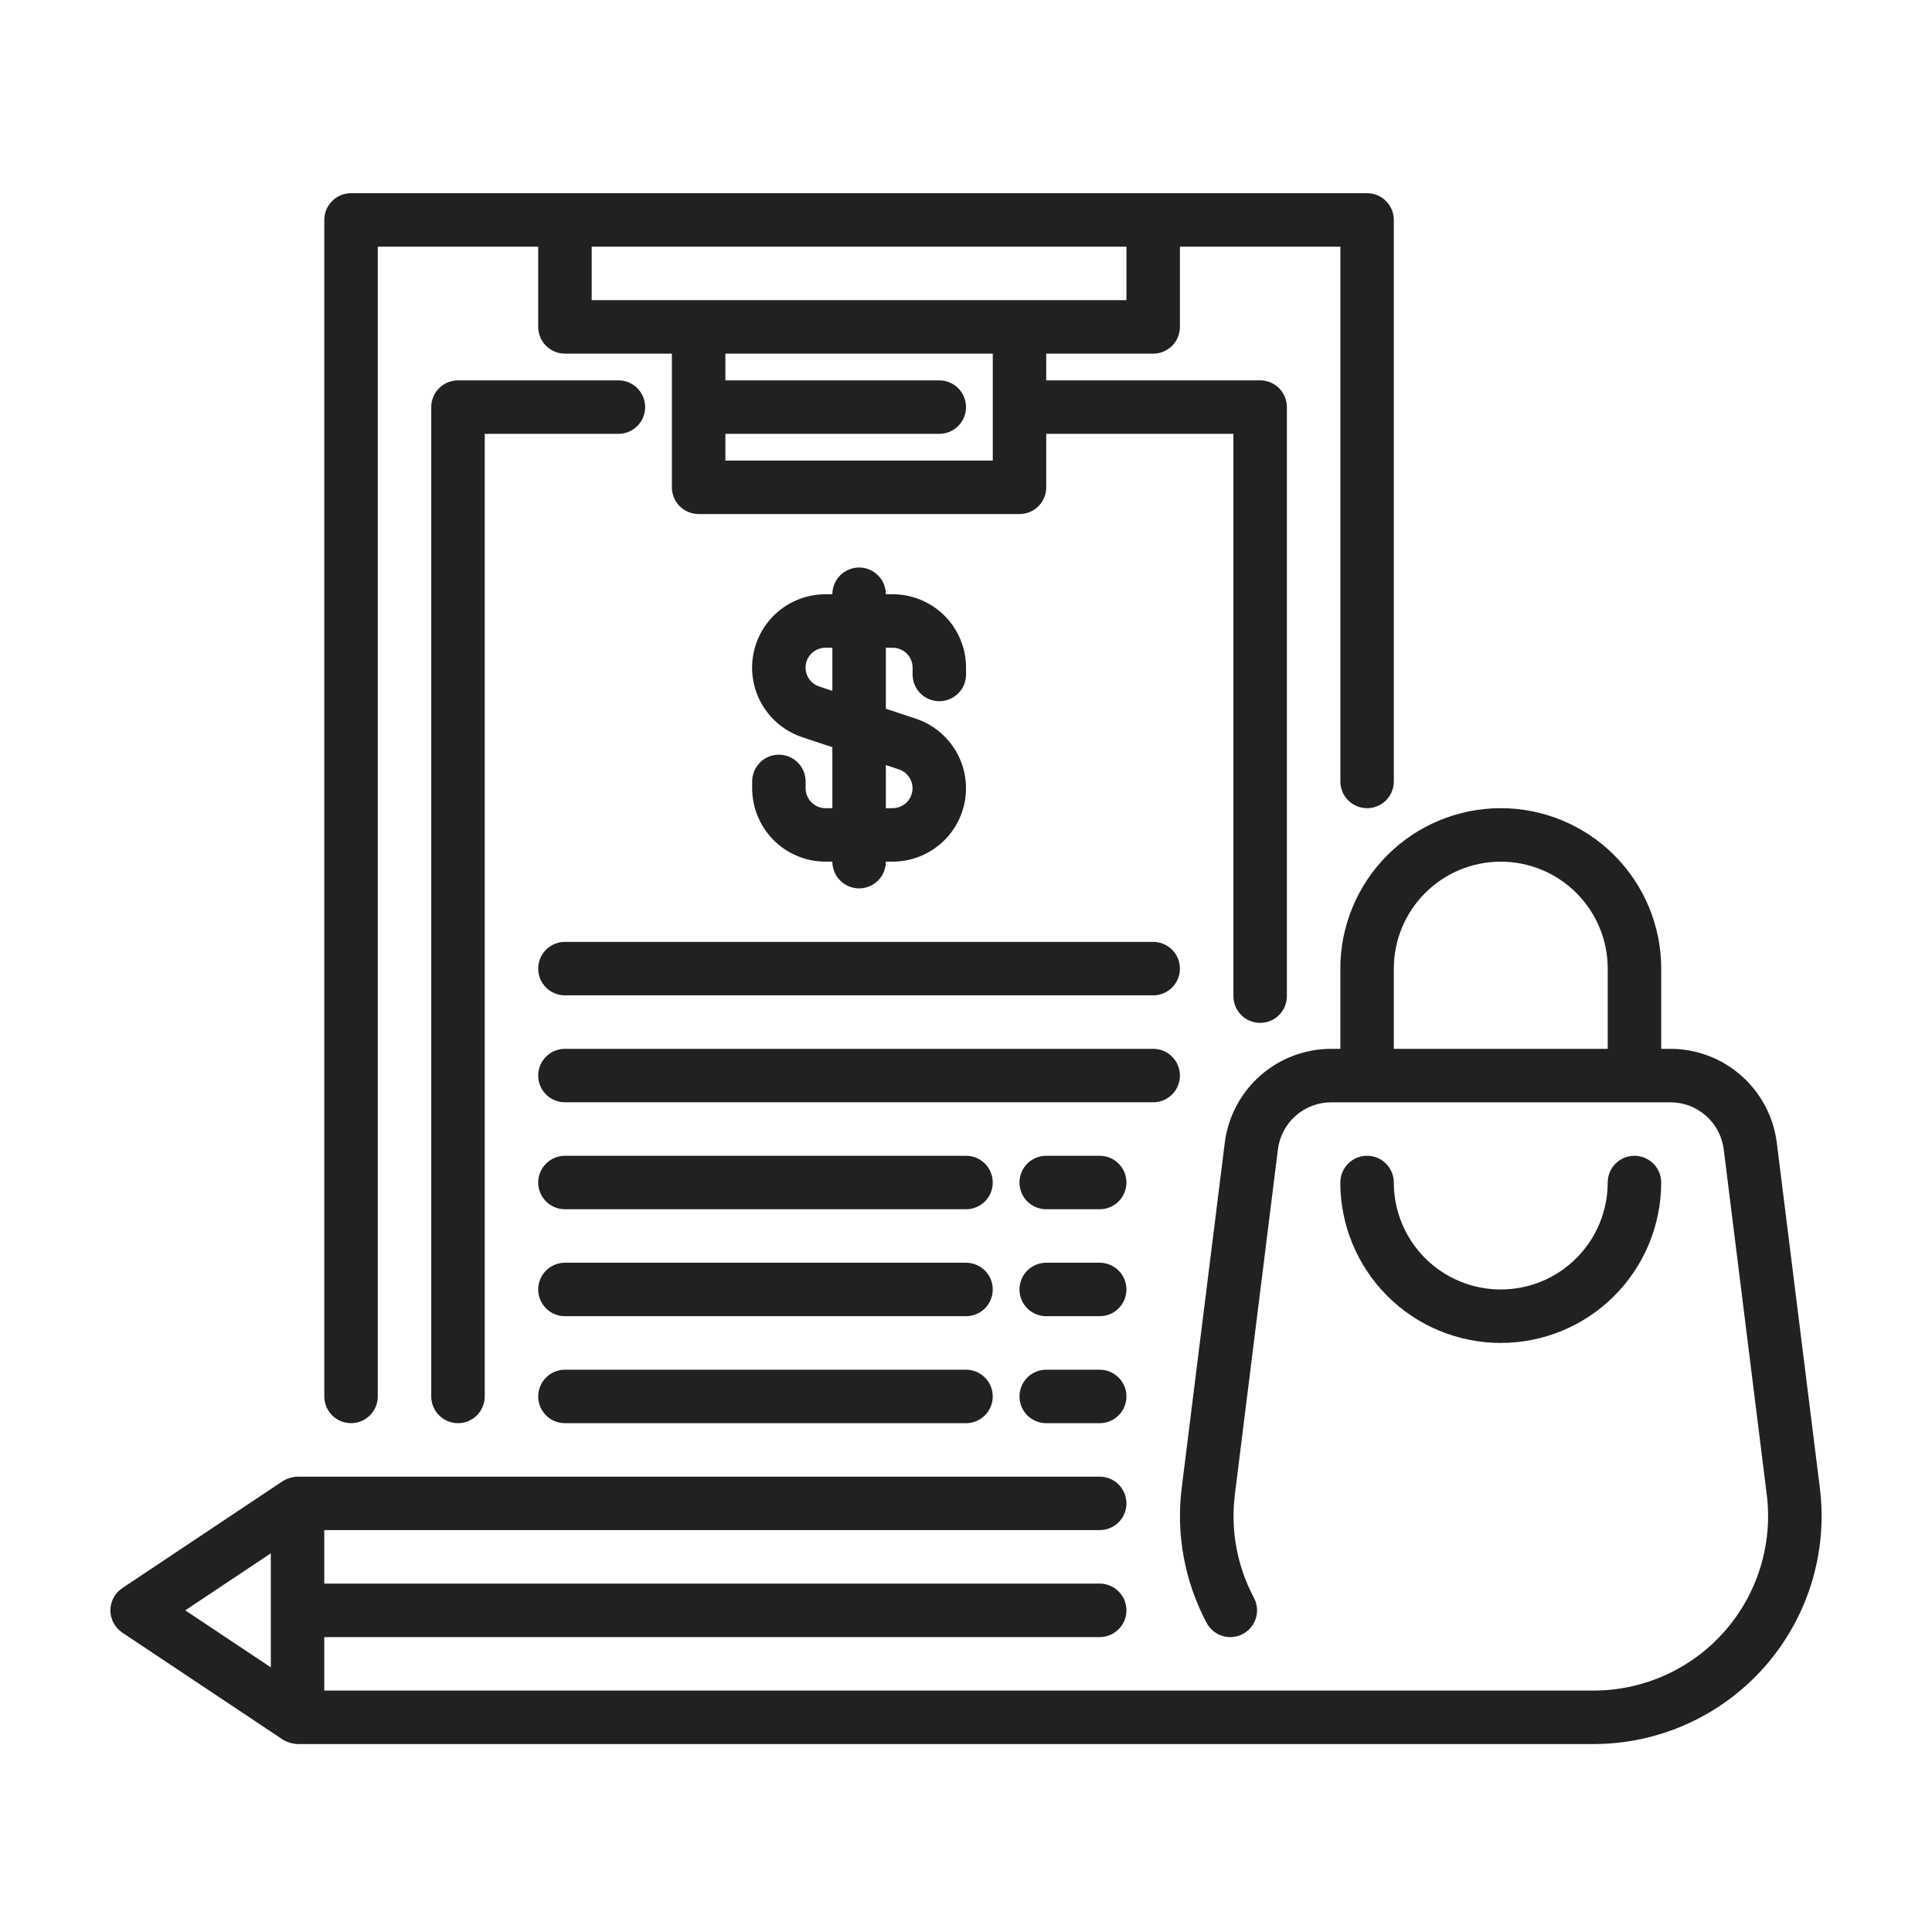 <svg width="70" height="70" viewBox="0 0 70 70" fill="none" xmlns="http://www.w3.org/2000/svg">
<path d="M60.188 42.845C60.188 42.588 60.086 42.341 59.904 42.16C59.722 41.978 59.476 41.876 59.219 41.876C58.962 41.876 58.716 41.978 58.534 42.16C58.352 42.341 58.25 42.588 58.25 42.845C58.25 43.873 57.842 44.858 57.115 45.585C56.389 46.312 55.403 46.72 54.375 46.72C53.347 46.72 52.362 46.312 51.635 45.585C50.908 44.858 50.5 43.873 50.5 42.845C50.5 42.588 50.398 42.341 50.216 42.16C50.035 41.978 49.788 41.876 49.531 41.876C49.274 41.876 49.028 41.978 48.846 42.16C48.665 42.341 48.562 42.588 48.562 42.845C48.562 44.386 49.175 45.865 50.265 46.955C51.355 48.045 52.834 48.657 54.375 48.657C55.917 48.657 57.395 48.045 58.485 46.955C59.575 45.865 60.188 44.386 60.188 42.845Z" fill="#212121"/>
<path d="M12.719 51.564C12.976 51.564 13.222 51.462 13.404 51.28C13.585 51.099 13.688 50.852 13.688 50.595V8.938H19.5V11.844C19.5 12.101 19.602 12.347 19.784 12.529C19.966 12.711 20.212 12.813 20.469 12.813H24.344V17.657C24.344 17.913 24.446 18.16 24.628 18.342C24.81 18.523 25.056 18.625 25.313 18.625H36.938C37.195 18.625 37.442 18.523 37.623 18.342C37.805 18.16 37.907 17.913 37.907 17.657V15.719H44.689V36.093C44.689 36.349 44.791 36.596 44.972 36.778C45.154 36.959 45.401 37.061 45.657 37.061C45.914 37.061 46.161 36.959 46.342 36.778C46.524 36.596 46.626 36.349 46.626 36.093V14.75C46.626 14.493 46.524 14.247 46.342 14.065C46.161 13.883 45.914 13.781 45.657 13.781H37.907V12.813H41.782C42.039 12.813 42.286 12.711 42.467 12.529C42.649 12.347 42.751 12.101 42.751 11.844V8.938H48.564V28.313C48.564 28.57 48.666 28.817 48.847 28.998C49.029 29.18 49.276 29.282 49.532 29.282C49.789 29.282 50.036 29.18 50.218 28.998C50.399 28.817 50.501 28.57 50.501 28.313V7.969C50.501 7.712 50.399 7.465 50.218 7.284C50.036 7.102 49.789 7 49.532 7H12.719C12.462 7 12.215 7.102 12.034 7.284C11.852 7.465 11.75 7.712 11.75 7.969V50.595C11.75 50.852 11.852 51.099 12.034 51.28C12.215 51.462 12.462 51.564 12.719 51.564ZM35.97 16.688H26.282V15.719H34.032C34.289 15.719 34.535 15.617 34.717 15.435C34.899 15.254 35.001 15.007 35.001 14.75C35.001 14.493 34.899 14.247 34.717 14.065C34.535 13.883 34.289 13.781 34.032 13.781H26.282V12.813H35.97V16.688ZM40.813 8.938V10.875H21.438V8.938H40.813Z" fill="#212121"/>
<path d="M39.844 41.876H37.906C37.649 41.876 37.403 41.978 37.221 42.16C37.04 42.341 36.938 42.588 36.938 42.845C36.938 43.102 37.04 43.348 37.221 43.53C37.403 43.712 37.649 43.813 37.906 43.813H39.844C40.101 43.813 40.347 43.712 40.529 43.53C40.711 43.348 40.813 43.102 40.813 42.845C40.813 42.588 40.711 42.341 40.529 42.16C40.347 41.978 40.101 41.876 39.844 41.876Z" fill="#212121"/>
<path d="M39.844 45.751H37.906C37.649 45.751 37.403 45.853 37.221 46.035C37.04 46.216 36.938 46.463 36.938 46.72C36.938 46.977 37.04 47.223 37.221 47.405C37.403 47.587 37.649 47.688 37.906 47.688H39.844C40.101 47.688 40.347 47.587 40.529 47.405C40.711 47.223 40.813 46.977 40.813 46.72C40.813 46.463 40.711 46.216 40.529 46.035C40.347 45.853 40.101 45.751 39.844 45.751Z" fill="#212121"/>
<path d="M39.844 49.627H37.906C37.649 49.627 37.403 49.729 37.221 49.911C37.04 50.092 36.938 50.339 36.938 50.596C36.938 50.853 37.04 51.099 37.221 51.281C37.403 51.462 37.649 51.565 37.906 51.565H39.844C40.101 51.565 40.347 51.462 40.529 51.281C40.711 51.099 40.813 50.853 40.813 50.596C40.813 50.339 40.711 50.092 40.529 49.911C40.347 49.729 40.101 49.627 39.844 49.627Z" fill="#212121"/>
<path d="M35.001 41.876H20.469C20.212 41.876 19.965 41.978 19.784 42.16C19.602 42.341 19.5 42.588 19.5 42.845C19.5 43.102 19.602 43.348 19.784 43.53C19.965 43.712 20.212 43.813 20.469 43.813H35.001C35.258 43.813 35.504 43.712 35.686 43.53C35.867 43.348 35.969 43.102 35.969 42.845C35.969 42.588 35.867 42.341 35.686 42.16C35.504 41.978 35.258 41.876 35.001 41.876Z" fill="#212121"/>
<path d="M35.001 45.751H20.469C20.212 45.751 19.965 45.853 19.784 46.035C19.602 46.216 19.5 46.463 19.5 46.72C19.5 46.977 19.602 47.223 19.784 47.405C19.965 47.587 20.212 47.688 20.469 47.688H35.001C35.258 47.688 35.504 47.587 35.686 47.405C35.867 47.223 35.969 46.977 35.969 46.72C35.969 46.463 35.867 46.216 35.686 46.035C35.504 45.853 35.258 45.751 35.001 45.751Z" fill="#212121"/>
<path d="M35.001 49.627H20.469C20.212 49.627 19.965 49.729 19.784 49.911C19.602 50.092 19.5 50.339 19.5 50.596C19.5 50.853 19.602 51.099 19.784 51.281C19.965 51.462 20.212 51.565 20.469 51.565H35.001C35.258 51.565 35.504 51.462 35.686 51.281C35.867 51.099 35.969 50.853 35.969 50.596C35.969 50.339 35.867 50.092 35.686 49.911C35.504 49.729 35.258 49.627 35.001 49.627Z" fill="#212121"/>
<path d="M42.751 38.97C42.751 38.713 42.649 38.466 42.467 38.285C42.285 38.103 42.039 38.001 41.782 38.001H20.469C20.212 38.001 19.965 38.103 19.784 38.285C19.602 38.466 19.5 38.713 19.5 38.97C19.5 39.227 19.602 39.473 19.784 39.655C19.965 39.837 20.212 39.938 20.469 39.938H41.782C42.039 39.938 42.285 39.837 42.467 39.655C42.649 39.473 42.751 39.227 42.751 38.97Z" fill="#212121"/>
<path d="M41.782 34.126H20.469C20.212 34.126 19.965 34.228 19.784 34.41C19.602 34.591 19.5 34.838 19.5 35.095C19.5 35.352 19.602 35.598 19.784 35.78C19.965 35.962 20.212 36.063 20.469 36.063H41.782C42.039 36.063 42.285 35.962 42.467 35.78C42.649 35.598 42.751 35.352 42.751 35.095C42.751 34.838 42.649 34.591 42.467 34.41C42.285 34.228 42.039 34.126 41.782 34.126Z" fill="#212121"/>
<path d="M28.221 27.344C27.964 27.344 27.717 27.446 27.536 27.628C27.354 27.809 27.252 28.056 27.252 28.313V28.562C27.253 29.266 27.533 29.942 28.031 30.44C28.53 30.939 29.206 31.219 29.91 31.219H30.158C30.158 31.476 30.26 31.723 30.442 31.904C30.624 32.086 30.87 32.188 31.127 32.188C31.384 32.188 31.63 32.086 31.812 31.904C31.994 31.723 32.096 31.476 32.096 31.219H32.345C32.975 31.218 33.585 30.993 34.065 30.584C34.545 30.176 34.864 29.609 34.965 28.987C35.067 28.364 34.943 27.726 34.617 27.186C34.291 26.647 33.784 26.24 33.186 26.04L32.096 25.678V23.469H32.345C32.536 23.469 32.719 23.545 32.854 23.68C32.989 23.815 33.065 23.998 33.065 24.189V24.438C33.065 24.695 33.167 24.941 33.348 25.123C33.53 25.304 33.776 25.406 34.033 25.406C34.29 25.406 34.537 25.304 34.718 25.123C34.9 24.941 35.002 24.695 35.002 24.438V24.189C35.002 23.484 34.721 22.808 34.223 22.31C33.725 21.812 33.049 21.532 32.345 21.531H32.096C32.096 21.274 31.994 21.028 31.812 20.846C31.63 20.665 31.384 20.562 31.127 20.562C30.87 20.562 30.624 20.665 30.442 20.846C30.26 21.028 30.158 21.274 30.158 21.531H29.91C29.279 21.531 28.668 21.755 28.186 22.164C27.705 22.573 27.386 23.14 27.284 23.763C27.183 24.386 27.307 25.025 27.634 25.565C27.961 26.105 28.47 26.511 29.069 26.71L30.158 27.073V29.282H29.91C29.719 29.282 29.536 29.206 29.401 29.071C29.266 28.936 29.19 28.753 29.189 28.562V28.313C29.189 28.056 29.087 27.809 28.906 27.628C28.724 27.446 28.477 27.344 28.221 27.344ZM29.683 24.873C29.52 24.819 29.381 24.709 29.292 24.563C29.203 24.416 29.169 24.243 29.196 24.073C29.224 23.904 29.311 23.75 29.442 23.639C29.573 23.529 29.739 23.468 29.91 23.469H30.158V25.032L29.683 24.873ZM32.096 27.719L32.572 27.878C32.734 27.932 32.871 28.043 32.959 28.189C33.047 28.335 33.081 28.508 33.054 28.676C33.026 28.845 32.94 28.998 32.81 29.109C32.68 29.22 32.515 29.281 32.345 29.282H32.096V27.719Z" fill="#212121"/>
<path d="M65.936 53.905L64.376 41.397C64.256 40.46 63.8 39.599 63.092 38.974C62.384 38.349 61.473 38.003 60.529 38.001H60.189V35.095C60.189 33.553 59.576 32.075 58.486 30.985C57.396 29.895 55.918 29.282 54.376 29.282C52.834 29.282 51.356 29.895 50.266 30.985C49.176 32.075 48.563 33.553 48.563 35.095V38.001H48.224C47.28 38.003 46.368 38.349 45.66 38.974C44.952 39.599 44.496 40.461 44.377 41.398L42.816 53.906C42.605 55.591 42.921 57.301 43.719 58.8C43.84 59.027 44.046 59.197 44.291 59.273C44.537 59.348 44.803 59.323 45.03 59.202C45.257 59.082 45.427 58.876 45.503 58.63C45.578 58.384 45.553 58.118 45.432 57.891C44.821 56.744 44.58 55.435 44.742 54.145L46.302 41.639C46.362 41.171 46.589 40.74 46.943 40.427C47.297 40.114 47.752 39.941 48.224 39.939H60.528C61 39.94 61.456 40.113 61.81 40.426C62.165 40.738 62.393 41.169 62.453 41.638L64.012 54.145C64.124 55.035 64.044 55.938 63.78 56.794C63.515 57.651 63.072 58.441 62.478 59.114C61.885 59.786 61.156 60.324 60.339 60.693C59.521 61.061 58.635 61.252 57.739 61.252H11.749V59.315H39.844C40.101 59.315 40.348 59.212 40.529 59.031C40.711 58.849 40.813 58.603 40.813 58.346C40.813 58.089 40.711 57.842 40.529 57.661C40.348 57.479 40.101 57.377 39.844 57.377H11.749V55.439H39.844C40.101 55.439 40.348 55.337 40.529 55.156C40.711 54.974 40.813 54.727 40.813 54.471C40.813 54.214 40.711 53.967 40.529 53.785C40.348 53.604 40.101 53.502 39.844 53.502H10.781C10.591 53.51 10.406 53.566 10.244 53.664L4.431 57.54C4.299 57.628 4.19 57.748 4.115 57.889C4.039 58.029 4 58.186 4 58.346C4 58.505 4.039 58.662 4.115 58.803C4.19 58.943 4.299 59.063 4.431 59.152L10.244 63.027C10.407 63.125 10.591 63.181 10.781 63.19H57.739C58.91 63.19 60.068 62.941 61.135 62.459C62.203 61.977 63.156 61.274 63.931 60.396C64.707 59.518 65.286 58.485 65.632 57.366C65.978 56.247 66.082 55.067 65.936 53.905V53.905ZM50.501 38.001V35.095C50.501 34.067 50.909 33.081 51.636 32.355C52.362 31.628 53.348 31.22 54.376 31.22C55.404 31.22 56.389 31.628 57.116 32.355C57.843 33.081 58.251 34.067 58.251 35.095V38.001H50.501ZM9.812 56.28V60.411L6.712 58.346L9.812 56.28Z" fill="#212121"/>
<path d="M23.375 14.75C23.375 14.493 23.273 14.247 23.091 14.065C22.91 13.883 22.663 13.781 22.407 13.781H16.594C16.337 13.781 16.09 13.883 15.909 14.065C15.727 14.247 15.625 14.493 15.625 14.75V50.595C15.625 50.852 15.727 51.098 15.909 51.28C16.09 51.462 16.337 51.564 16.594 51.564C16.851 51.564 17.097 51.462 17.279 51.28C17.46 51.098 17.563 50.852 17.563 50.595V15.719H22.407C22.663 15.719 22.91 15.617 23.091 15.435C23.273 15.253 23.375 15.007 23.375 14.75Z" fill="#212121"/>
</svg>
